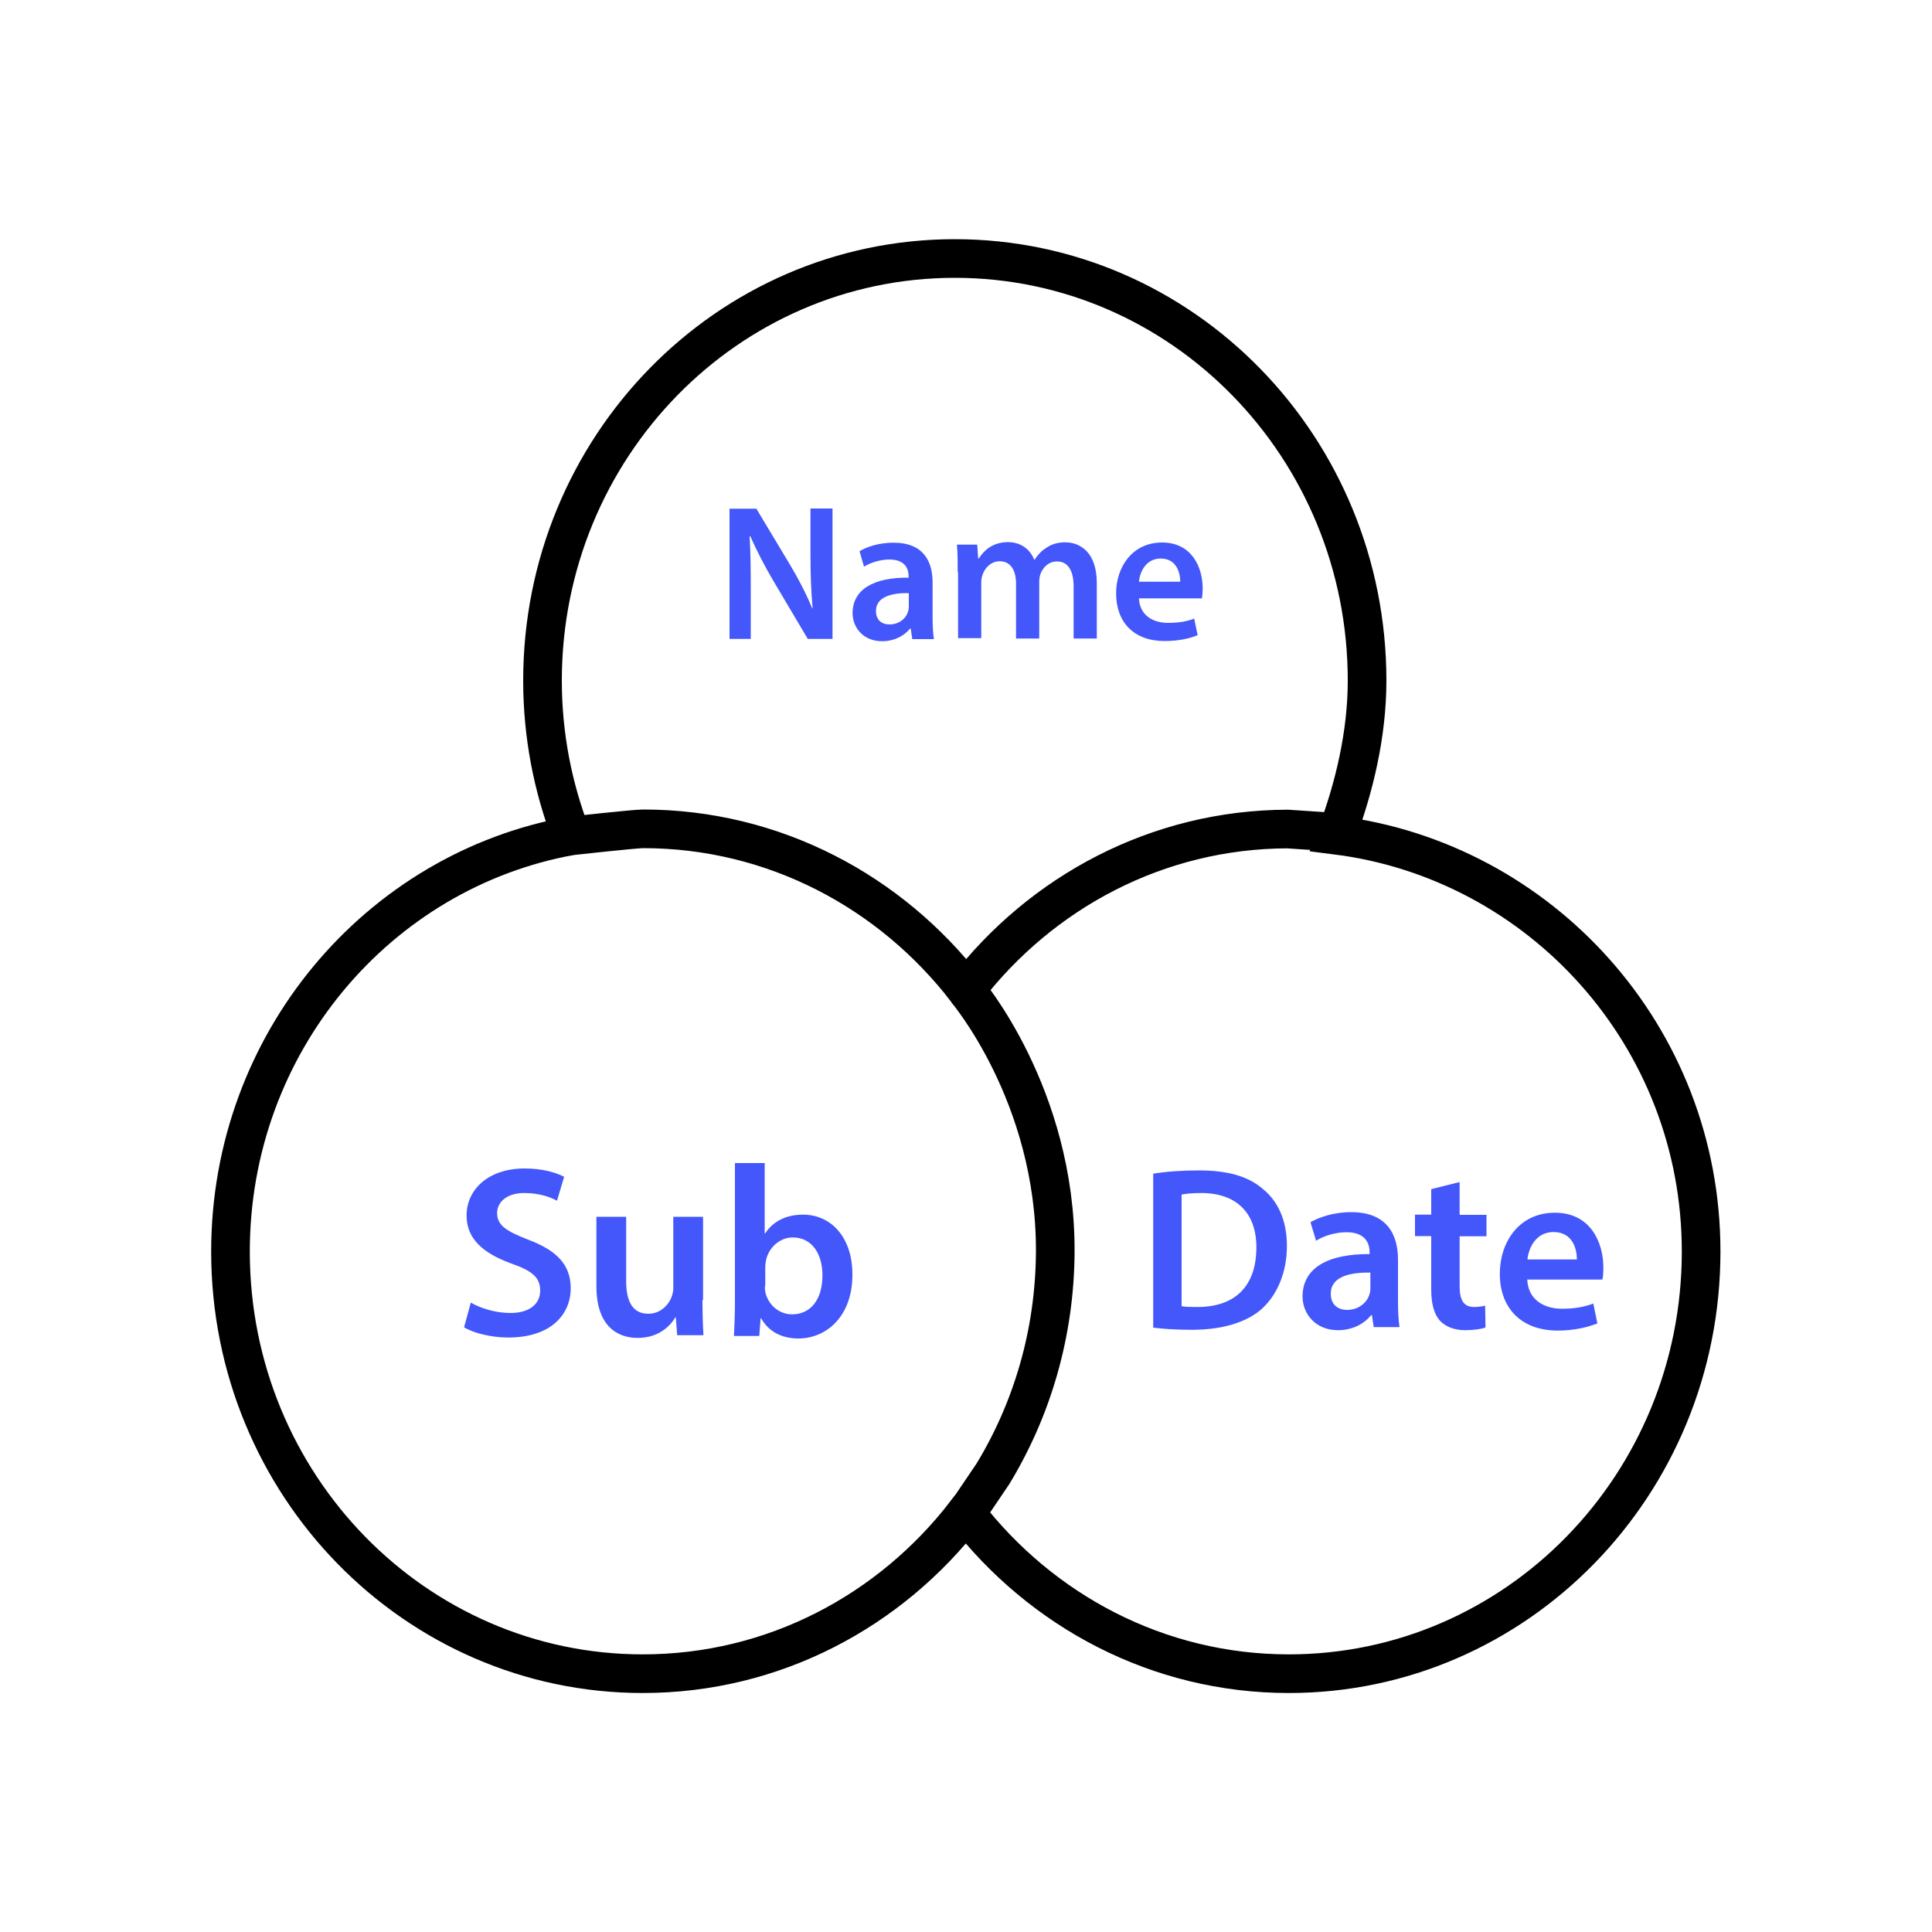 <?xml version="1.0" encoding="UTF-8"?>
<svg id="naming-options" xmlns="http://www.w3.org/2000/svg" viewBox="0 0 100 100">
  <g>
    <path d="M59.69,60.75c.65-.11,1.48-.17,2.35-.17,1.52,0,2.56.31,3.3.94.78.62,1.27,1.6,1.27,2.97s-.5,2.51-1.27,3.23c-.8.73-2.09,1.11-3.65,1.11-.86,0-1.52-.05-2-.11v-7.95h0ZM61.17,67.61c.2.04.52.04.81.04,1.91,0,3.05-1.04,3.05-3.09,0-1.78-1.03-2.81-2.86-2.81-.47,0-.8.04-1.01.08v5.78h.02,0Z" style="fill: #4357fb; stroke-width: 0px;"/>
    <path d="M71.11,68.72l-.1-.65h-.04c-.37.46-.97.78-1.72.78-1.17,0-1.83-.86-1.83-1.74,0-1.48,1.3-2.21,3.47-2.2v-.1c0-.38-.16-1.03-1.19-1.03-.57,0-1.17.18-1.58.44l-.29-.96c.44-.25,1.19-.52,2.11-.52,1.87,0,2.42,1.19,2.42,2.45v2.11c0,.53.02,1.04.08,1.39h-1.33v.04h0ZM70.93,65.87c-1.04-.02-2.05.2-2.05,1.09,0,.57.37.84.85.84.59,0,1.03-.38,1.15-.8.04-.11.05-.22.05-.32v-.8h0Z" style="fill: #4357fb; stroke-width: 0px;"/>
    <path d="M75.55,61.21v1.67h1.39v1.11h-1.39v2.58c0,.7.19,1.08.75,1.08.24,0,.45-.04.57-.07l.02,1.13c-.21.08-.6.14-1.07.14-.54,0-.99-.18-1.28-.48-.31-.35-.46-.86-.46-1.64v-2.75h-.84v-1.11h.84v-1.32l1.44-.36h.02v.02Z" style="fill: #4357fb; stroke-width: 0px;"/>
    <path d="M79.05,66.22c.04,1.05.86,1.52,1.8,1.52.68,0,1.17-.1,1.62-.27l.21,1.03c-.51.2-1.2.37-2.05.37-1.89,0-3-1.16-3-2.94,0-1.62.98-3.16,2.85-3.16s2.51,1.57,2.51,2.84c0,.27-.02.5-.05.62h-3.91.04ZM81.62,65.19c0-.54-.22-1.42-1.21-1.42-.92,0-1.29.83-1.35,1.42h2.57,0Z" style="fill: #4357fb; stroke-width: 0px;"/>
  </g>
  <g>
    <path d="M24.36,67.42c.51.29,1.27.54,2.06.54.99,0,1.54-.47,1.54-1.16s-.43-1.03-1.52-1.41c-1.39-.51-2.29-1.24-2.29-2.47,0-1.38,1.16-2.44,3-2.44.92,0,1.6.2,2.05.43l-.37,1.24c-.3-.17-.9-.4-1.69-.4-.98,0-1.41.53-1.41,1.03,0,.66.5.95,1.62,1.39,1.46.55,2.19,1.29,2.19,2.51,0,1.36-1.03,2.55-3.23,2.55-.9,0-1.83-.24-2.29-.53l.35-1.28h0v.02Z" style="fill: #4357fb; stroke-width: 0px;"/>
    <path d="M36.36,67.27c0,.73.02,1.34.05,1.84h-1.36l-.07-.93h-.02c-.27.45-.86,1.07-1.96,1.07s-2.13-.67-2.13-2.67v-3.6h1.54v3.33c0,1.03.32,1.69,1.15,1.69.62,0,1.03-.45,1.19-.84.05-.14.1-.3.1-.48v-3.7h1.54v4.31h-.02v-.02h-.02Z" style="fill: #4357fb; stroke-width: 0px;"/>
    <path d="M37.99,69.13c.02-.41.05-1.09.05-1.72v-7.21h1.54v3.65h.02c.37-.59,1.04-.98,1.96-.98,1.51,0,2.57,1.24,2.56,3.11,0,2.2-1.39,3.3-2.79,3.3-.8,0-1.51-.3-1.94-1.05h-.02l-.07.92h-1.33.02ZM39.59,66.58c0,.13,0,.24.04.37.17.61.7,1.08,1.37,1.08.97,0,1.57-.78,1.57-2.02,0-1.08-.52-1.96-1.54-1.96-.62,0-1.2.46-1.37,1.13-.02.12-.05.24-.05.4v.99h-.02v.02Z" style="fill: #4357fb; stroke-width: 0px;"/>
  </g>
  <g>
    <path d="M37.76,33.08v-6.75h1.39l1.74,2.9c.45.75.85,1.53,1.15,2.26h.02c-.08-.91-.11-1.77-.11-2.81v-2.36h1.14v6.75h-1.28l-1.76-2.97c-.44-.74-.88-1.58-1.21-2.34h-.04c.05.88.06,1.77.06,2.88v2.43h-1.13.03Z" style="fill: #4357fb; stroke-width: 0px;"/>
    <path d="M47.22,33.08l-.08-.54h-.04c-.3.37-.81.65-1.44.65-.98,0-1.53-.71-1.53-1.45,0-1.23,1.09-1.86,2.9-1.84v-.08c0-.31-.13-.86-.99-.86-.48,0-.98.16-1.32.37l-.23-.8c.37-.22.98-.44,1.76-.44,1.57,0,2.02.99,2.02,2.06v1.76c0,.45.02.86.07,1.17h-1.11,0ZM47.05,30.7c-.86-.02-1.71.18-1.71.92,0,.48.3.7.7.7.5,0,.86-.31.96-.67.04-.1.04-.19.04-.27v-.67h0v-.02h0Z" style="fill: #4357fb; stroke-width: 0px;"/>
    <path d="M49.57,29.64c0-.56,0-1.03-.04-1.45h1.05l.05.71h.04c.23-.37.68-.84,1.51-.84.65,0,1.14.37,1.35.91h.02c.18-.27.37-.47.6-.61.27-.19.59-.29.98-.29.81,0,1.64.55,1.64,2.11v2.87h-1.2v-2.7c0-.81-.29-1.29-.86-1.29-.43,0-.73.3-.86.66-.04.12-.06.27-.06.41v2.92h-1.2v-2.84c0-.68-.27-1.16-.85-1.16-.46,0-.78.37-.88.7-.05.12-.07.25-.07.4v2.88h-1.2v-3.42h-.03l.03.02Z" style="fill: #4357fb; stroke-width: 0px;"/>
    <path d="M58.95,30.96c.04.88.71,1.28,1.51,1.28.57,0,.98-.08,1.35-.22l.18.86c-.43.17-.99.3-1.71.3-1.59,0-2.51-.97-2.51-2.47,0-1.35.83-2.63,2.38-2.63s2.1,1.3,2.1,2.37c0,.23-.02.41-.04.52h-3.26v.02-.02ZM61.09,30.11c0-.45-.19-1.2-1.01-1.2-.77,0-1.08.69-1.13,1.2h2.14Z" style="fill: #4357fb; stroke-width: 0px;"/>
  </g>
  <path d="M69.17,43.23c.92-2.44,1.59-5.23,1.59-8,0-12.07-9.55-21.85-21.34-21.85s-21.34,9.78-21.34,21.85c0,2.84.54,5.55,1.5,8.03-10.02,1.79-17.65,10.74-17.65,21.52,0,12.07,9.55,21.85,21.34,21.85,6.78,0,12.81-3.25,16.72-8.32,3.91,5.06,9.94,8.32,16.72,8.32,11.79,0,21.34-9.78,21.34-21.85,0-11.17-8.34-20.22-18.88-21.55ZM69.34,43.09l-2.7-.18c-6.73.02-12.73,3.26-16.63,8.31-3.91-5.06-9.94-8.32-16.72-8.32-.45,0-3.69.36-3.69.36M50.01,78.33l1.38-2.04c2.03-3.34,3.21-7.28,3.23-11.51.03-8.12-4.62-13.55-4.62-13.55" style="fill: none; stroke: #000; stroke-miterlimit: 10; stroke-width: 2px;"/>
</svg>